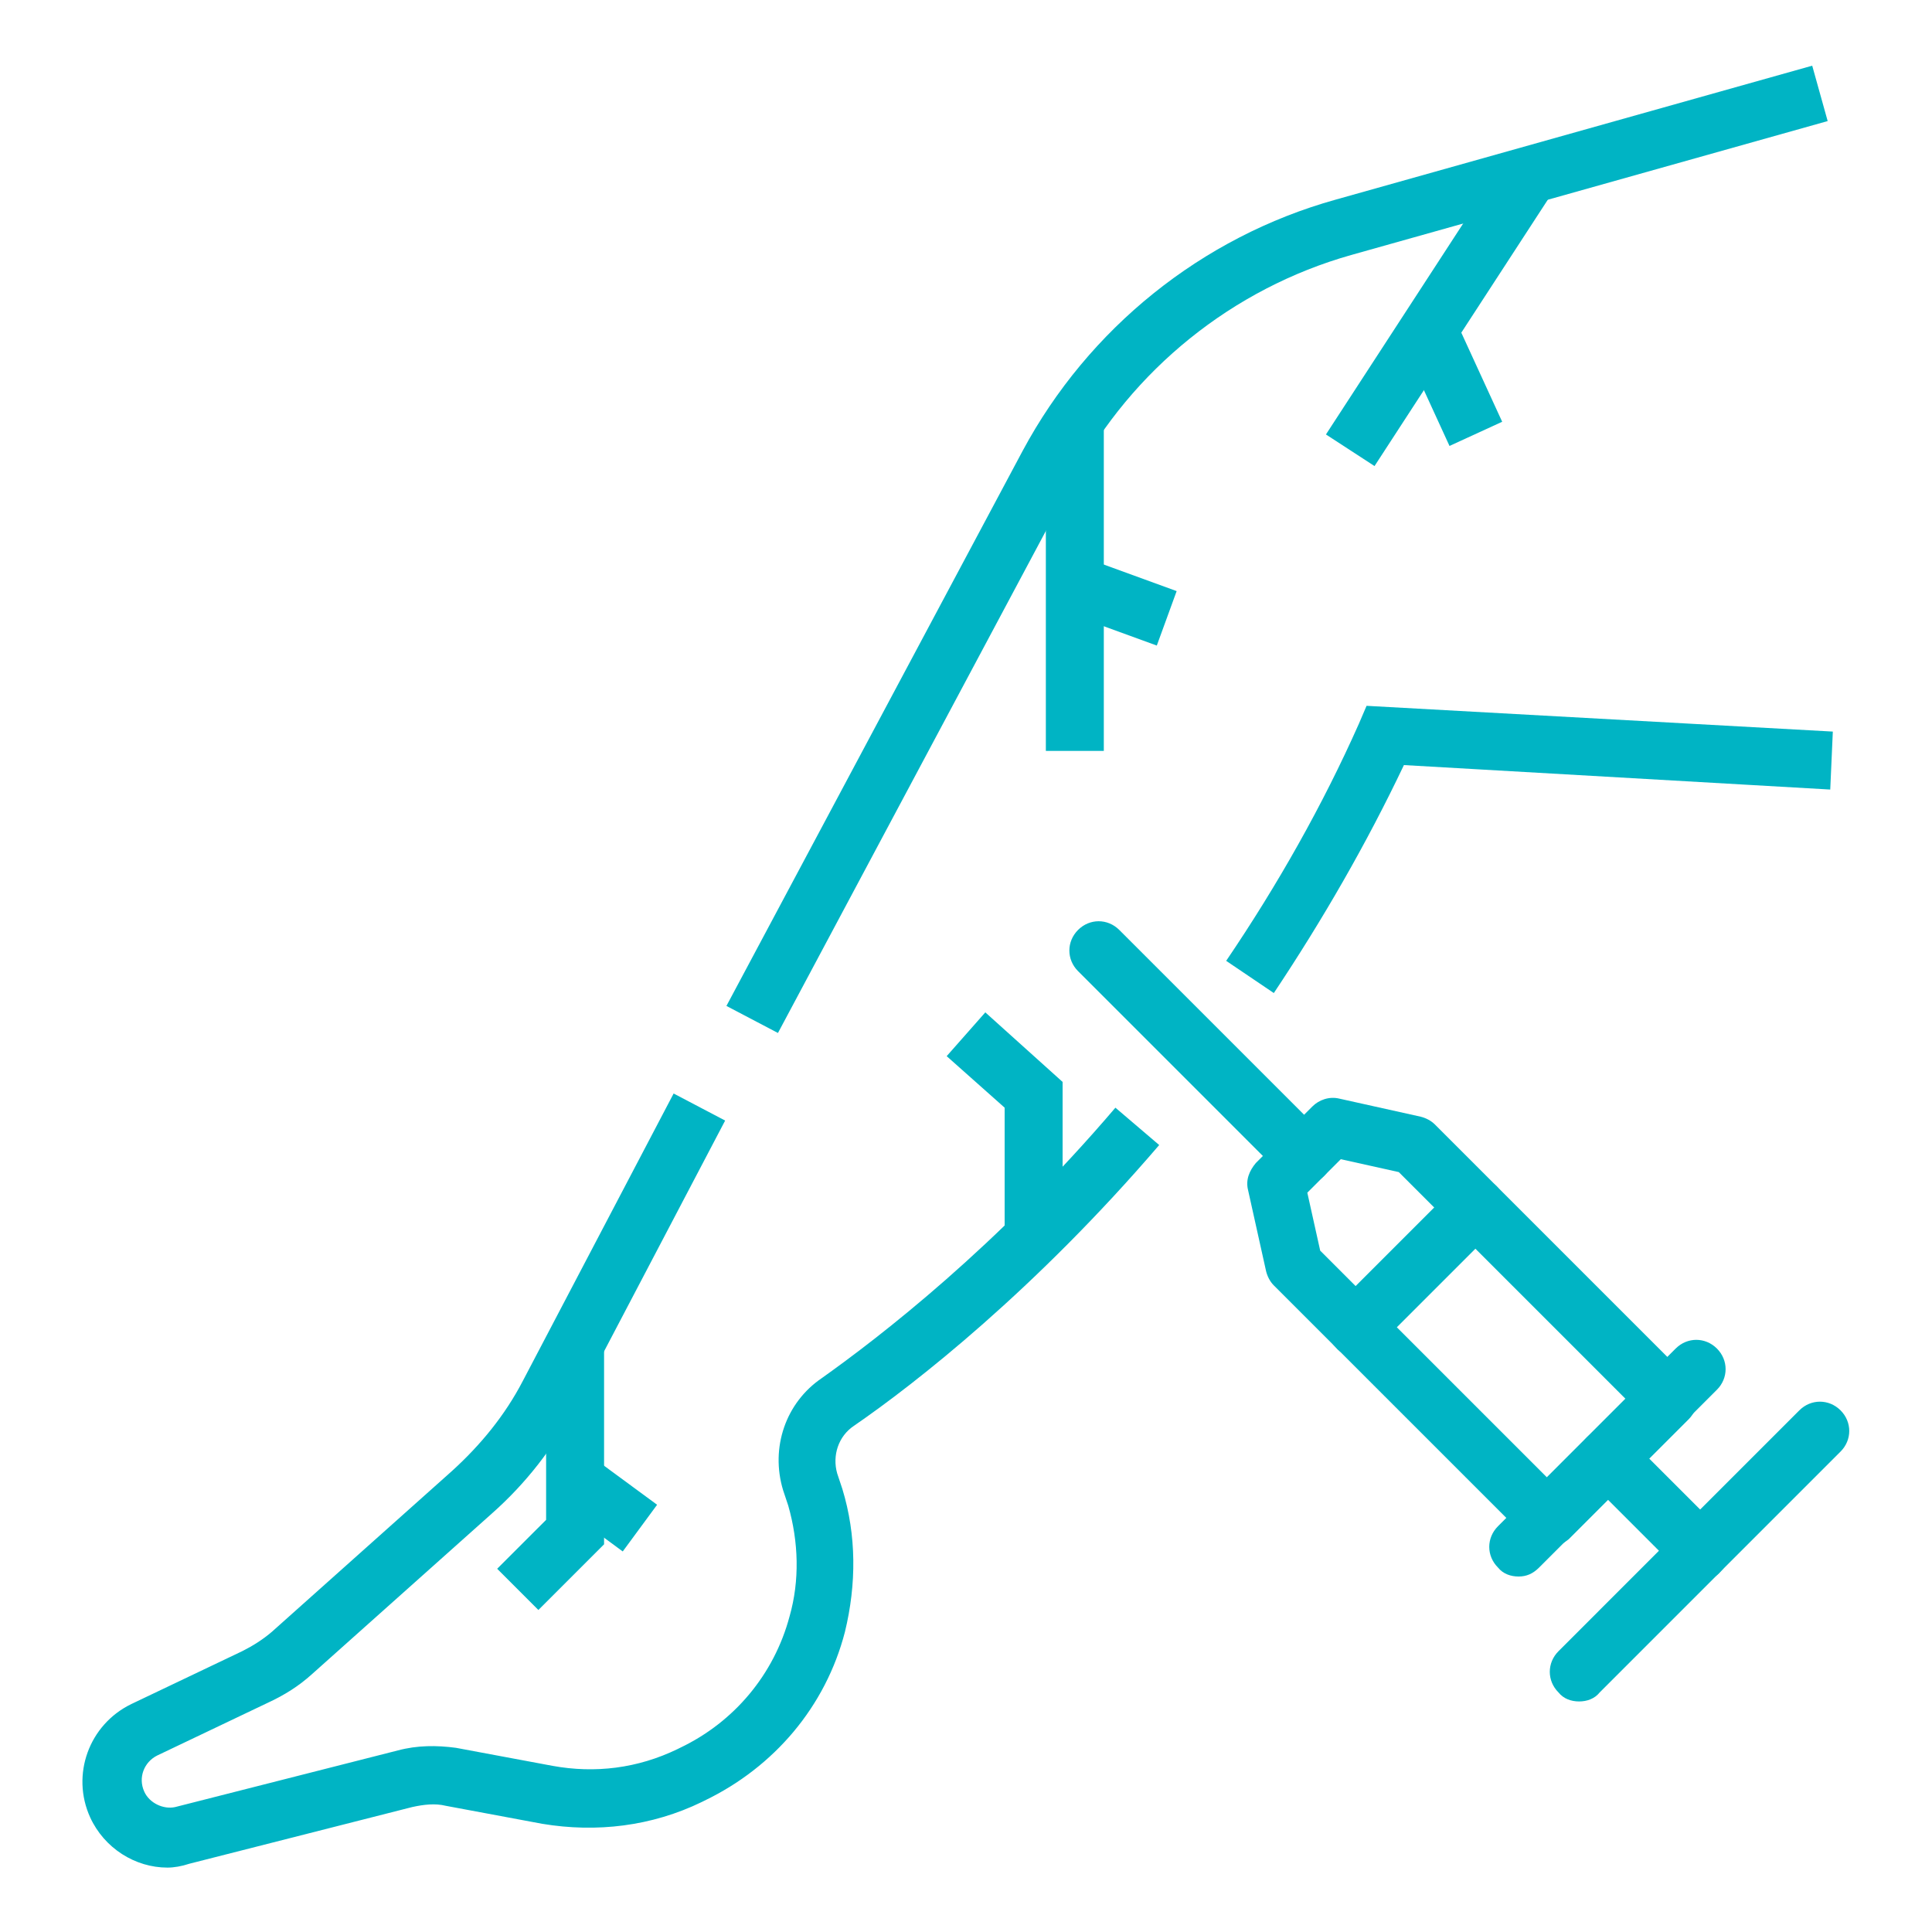 <?xml version="1.0" encoding="UTF-8"?> <svg xmlns="http://www.w3.org/2000/svg" width="150" height="150" viewBox="0 0 150 150" fill="none"> <path d="M60.4 80.2L56.4 78.1L79.4 35C84.5 25.5 93.3 18.4 103.7 15.5L140.7 5.1L141.9 9.4L104.9 19.8C95.7 22.4 87.9 28.7 83.4 37.1L60.4 80.2Z" fill="#00B4C4"></path> <path d="M98.9 77.1L95.2 74.6C99.2 68.7 102.7 62.5 105.5 56.2L106.1 54.8L142.3 56.8L142.1 61.3L109 59.4C106.1 65.5 102.7 71.4 98.9 77.1Z" fill="#00B4C4"></path> <path d="M13 145C10.5 145 8.1 143.5 7 141.1C5.5 137.8 6.9 133.9 10.2 132.3L18.8 128.2C19.6 127.8 20.4 127.3 21.1 126.7L35.1 114.2C37.3 112.2 39.2 109.9 40.6 107.2L52.3 84.9L56.3 87L44.6 109.3C43 112.4 40.8 115.2 38.2 117.5L24.2 130C23.2 130.9 22.1 131.6 20.8 132.2L12.2 136.3C11.2 136.8 10.7 138 11.2 139.1C11.6 140 12.7 140.5 13.6 140.3L30.9 135.9C32.4 135.5 33.9 135.5 35.4 135.7L42.9 137.1C46.2 137.7 49.5 137.3 52.6 135.8L52.8 135.7C57 133.7 60.1 130 61.3 125.5C62.1 122.7 62 119.7 61.2 116.9L60.8 115.7C59.8 112.4 61 108.9 63.8 107C68.3 103.8 77.4 96.8 86.6 86L90 88.9C80.4 100.1 71.1 107.4 66.3 110.7C65.1 111.5 64.6 113 65 114.4L65.4 115.6C66.5 119.2 66.5 123 65.6 126.7C64.1 132.5 60.1 137.2 54.7 139.8L54.5 139.9C50.6 141.8 46.3 142.3 42.1 141.6L34.6 140.2C33.8 140 32.9 140.1 32 140.3L14.7 144.7C14.1 144.9 13.5 145 13 145Z" fill="#00B4C4"></path> <path d="M41.8 125L38.6 121.8L42.4 118V104.3H46.9V119.9L41.8 125Z" fill="#00B4C4"></path> <path d="M45.942 113.096L43.276 116.72L48.35 120.454L51.017 116.829L45.942 113.096Z" fill="#00B4C4"></path> <path d="M82.5 96H78V86L73.5 82L76.5 78.6L82.5 84V96Z" fill="#00B4C4"></path> <path d="M85.7 32.6H81.2V58.3H85.7V32.6Z" fill="#00B4C4"></path> <path d="M84.308 43.326L82.767 47.554L89.814 50.121L91.355 45.893L84.308 43.326Z" fill="#00B4C4"></path> <path d="M116.851 12.357L102.946 33.731L106.718 36.185L120.623 14.811L116.851 12.357Z" fill="#00B4C4"></path> <path d="M112.918 24.657L108.828 26.533L112.539 34.623L116.629 32.746L112.918 24.657Z" fill="#00B4C4"></path> <path d="M120.2 120.2C119.6 120.2 119 120 118.6 119.5L98.9 99.8C98.6 99.5 98.4 99.1 98.3 98.7L96.9 92.4C96.7 91.6 97 90.9 97.5 90.3L101.9 85.9C102.4 85.4 103.2 85.1 104 85.3L110.3 86.7C110.7 86.8 111.1 87 111.4 87.3L131.1 107C132 107.9 132 109.3 131.1 110.2L121.8 119.5C121.3 119.9 120.7 120.2 120.2 120.2ZM102.5 97.1L120.1 114.7L126.2 108.6L108.6 91L104.1 90L101.5 92.6L102.5 97.1Z" fill="#00B4C4"></path> <path d="M117.9 122.4C117.3 122.4 116.7 122.2 116.3 121.7C115.4 120.8 115.4 119.4 116.3 118.5L130.1 104.7C131 103.8 132.4 103.8 133.3 104.7C134.2 105.6 134.2 107 133.3 107.9L119.5 121.7C119 122.2 118.5 122.4 117.9 122.4Z" fill="#00B4C4"></path> <path d="M122.6 132.1C122 132.1 121.4 131.9 121 131.4C120.1 130.5 120.1 129.1 121 128.2L139.7 109.5C140.6 108.6 142 108.6 142.9 109.5C143.8 110.4 143.8 111.8 142.9 112.7L124.2 131.4C123.8 131.9 123.2 132.1 122.6 132.1Z" fill="#00B4C4"></path> <path d="M132 122.7C131.4 122.7 130.8 122.5 130.4 122L123.2 114.8C122.3 113.9 122.3 112.5 123.2 111.6C124.1 110.7 125.5 110.7 126.4 111.6L133.6 118.8C134.5 119.7 134.5 121.1 133.6 122C133.2 122.5 132.6 122.7 132 122.7Z" fill="#00B4C4"></path> <path d="M105.3 105.3C104.7 105.3 104.1 105.1 103.7 104.6C102.8 103.7 102.8 102.3 103.7 101.4L113 92.1C113.9 91.2 115.3 91.2 116.2 92.1C117.1 93 117.1 94.4 116.2 95.3L106.9 104.6C106.5 105.1 105.9 105.3 105.3 105.3Z" fill="#00B4C4"></path> <path d="M101.2 92C100.6 92 100 91.8 99.6 91.3L83.7 75.4C82.8 74.5 82.8 73.1 83.7 72.2C84.6 71.3 86 71.3 86.9 72.2L102.8 88.1C103.7 89 103.7 90.4 102.8 91.3C102.4 91.7 101.8 92 101.2 92Z" fill="#00B4C4"></path> </svg> 